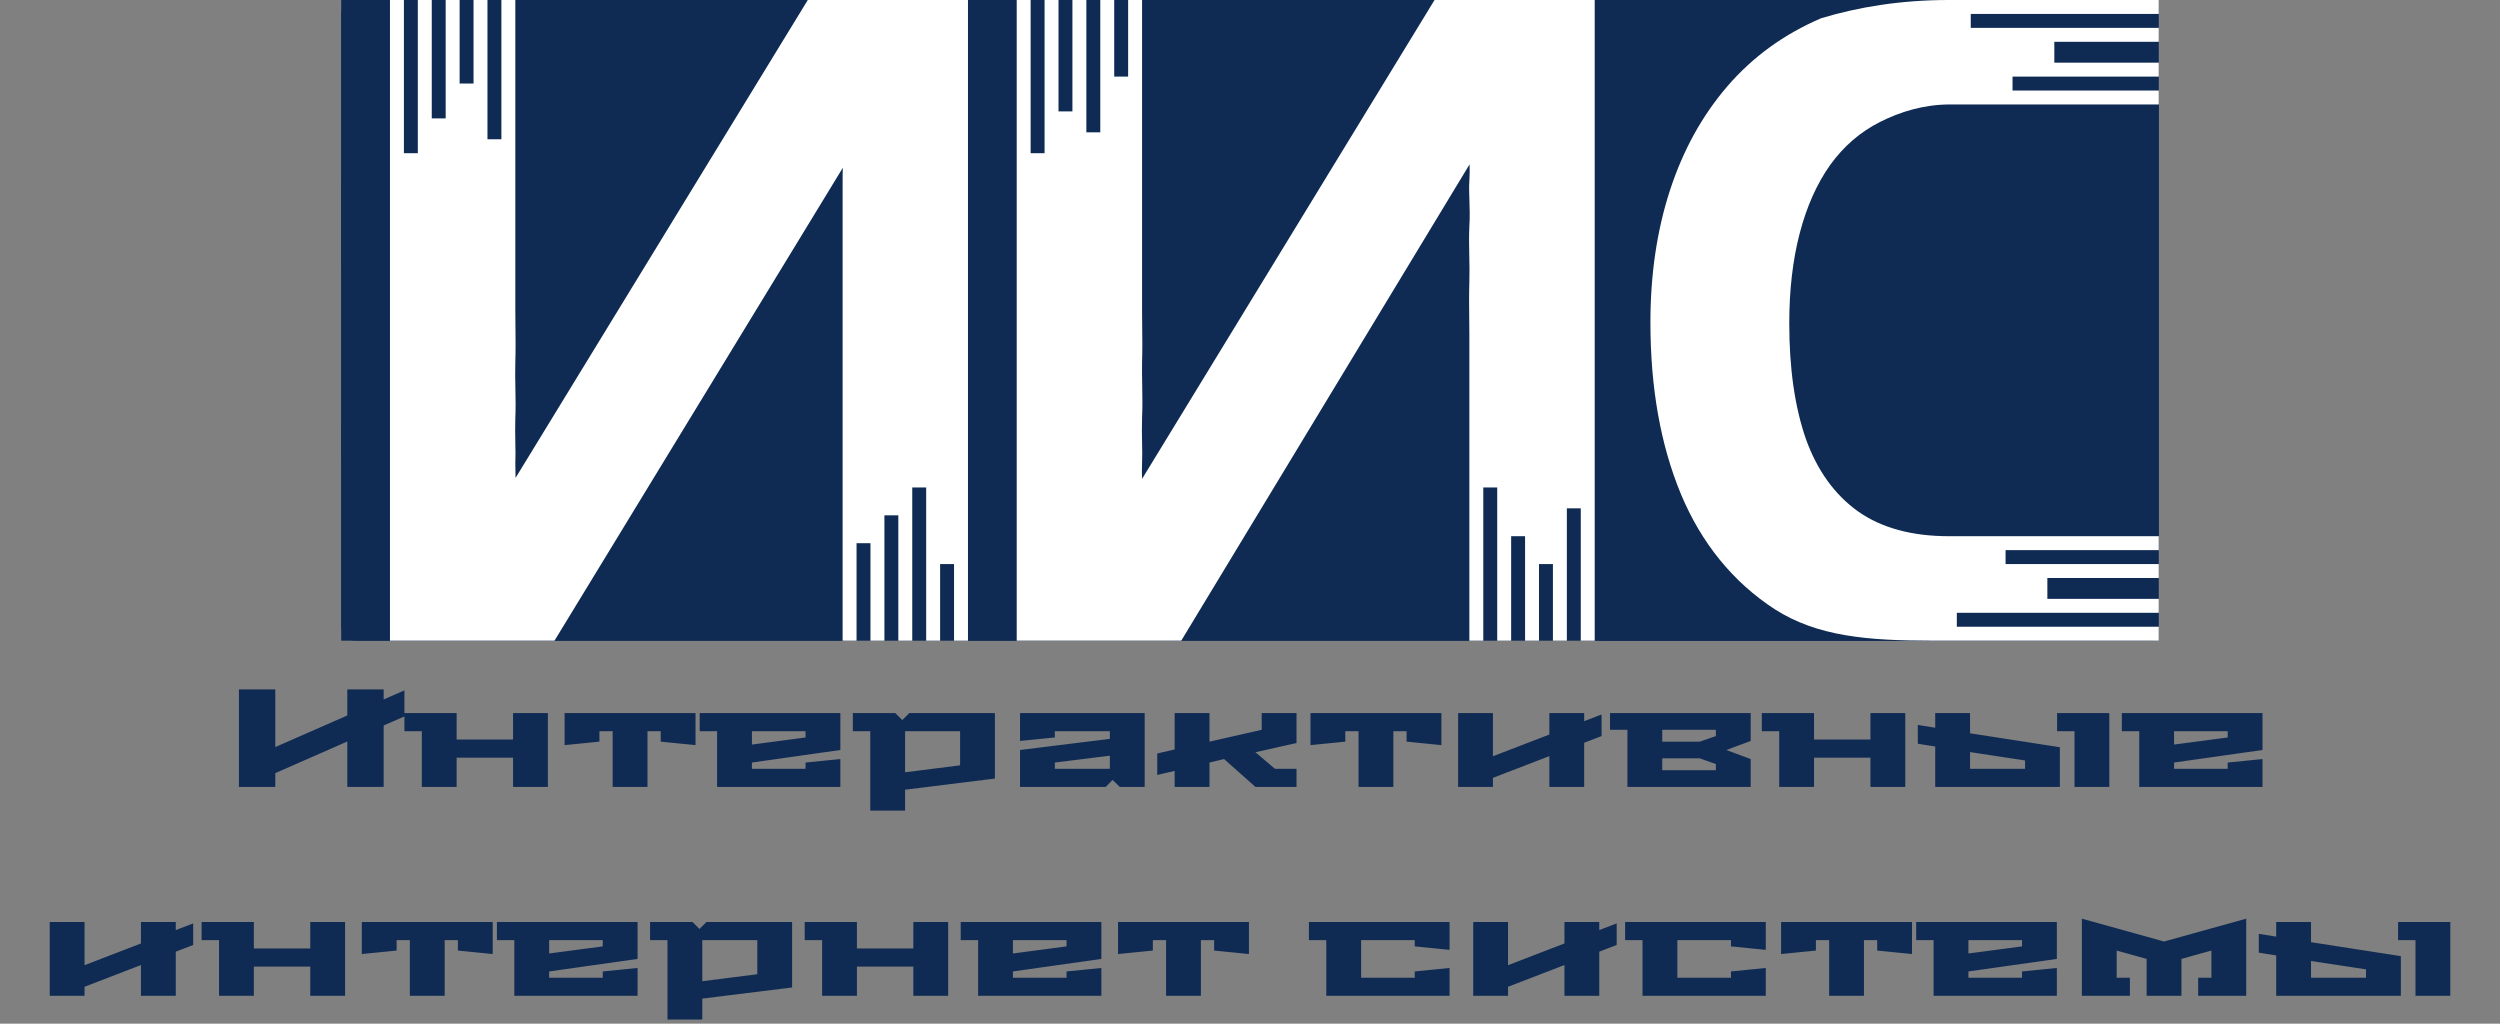 <?xml version="1.0" encoding="UTF-8"?> <svg xmlns="http://www.w3.org/2000/svg" width="359" height="147" viewBox="0 0 359 147" fill="none"><rect x="0" y="0" width="359" height="147" fill="#808080" stroke="none"/> <rect x="49" width="261" height="92" fill="#0F2B54"></rect> <rect x="271" y="15" width="39" height="62" fill="#0F2B54"></rect> <rect x="49" width="9" height="40" rx="2" fill="#0F2B54"></rect> <rect x="229" y="90" width="81" height="2" rx="1" fill="#0F2B54"></rect> <rect x="139" y="59" width="72" height="33" fill="#0F2B54"></rect> <rect x="49" y="59" width="74" height="33" rx="2" fill="#0F2B54"></rect> <rect x="229" y="53" width="48" height="39" fill="#0F2B54"></rect> <rect x="74" width="72" height="31" fill="#0F2B54"></rect> <rect x="164" width="117" height="28" fill="#0F2B54"></rect> <rect x="49" y="26" width="244" height="40" fill="#0F2B54"></rect> <path fill-rule="evenodd" clip-rule="evenodd" d="M280 15C276.292 15 272.875 16.042 270 17.5C267.167 18.917 264.771 20.979 262.812 23.688C260.896 26.396 259.438 29.667 258.438 33.5C257.438 37.333 256.938 41.646 256.938 46.438C256.938 52.896 257.729 58.417 259.312 63C260.938 67.542 263.438 71.021 266.812 73.438C270.188 75.812 274.542 77 279.875 77H291.25H310V79H288V81H310V83H294V86H310V88H281V90H310V92H291.25H277.5C268.083 92 260.958 91.375 254.875 87.5C248.833 83.583 244.292 77.938 241.375 70.938C238.458 63.896 237 55.688 237 46.312C237 39.396 237.938 33.062 239.812 27.312C241.688 21.562 244.438 16.583 248.062 12.375C251.688 8.167 256.167 4.917 261.5 2.625C266.875 1 272.958 0 279.875 0H295.375H310V2H283V4H310V6H295V9H310V11H289V13H310V15H291H280Z" fill="white"></path> <path fill-rule="evenodd" clip-rule="evenodd" d="M146 0H148L148 22H150L150 0H152L152 16H154L154 0H156L156 19H158L158 0H160L160 11H162V0H164V44.783C164 45.481 164.009 46.205 164.018 46.954V46.954V46.954V46.954V46.954V46.954V46.954V46.954V46.954V46.954V46.954V46.955C164.036 48.532 164.057 50.22 164 52C163.983 53.094 164.001 54.224 164.02 55.353L164.02 55.354C164.047 56.935 164.073 58.517 164 60C163.957 61.28 163.98 62.462 164.002 63.562C164.022 64.611 164.041 65.585 164 66.5C163.957 67.466 163.98 68.199 164.002 68.769L206 0H229V25V49V92L227 92V73H225V92H223V81H221V92H219V77H217V92H215V70H213V92L211 92V72.5V60.5V48C211 47.241 210.991 46.474 210.982 45.689V45.688V45.688V45.687V45.687V45.686V45.685V45.684C210.963 44.057 210.944 42.354 211 40.5C211.039 39.21 211.014 37.938 210.989 36.685V36.685V36.684V36.684V36.684V36.684V36.684V36.683C210.961 35.265 210.934 33.871 211 32.5C211.09 31.112 211.047 29.88 211.007 28.747C210.974 27.771 210.942 26.867 211 26C211.06 25.079 211.053 24.264 211.034 23.596L169.625 92H146V43.5V0Z" fill="white"></path> <path fill-rule="evenodd" clip-rule="evenodd" d="M58 0H56V43.5V67.865V92H79.625L121.026 24.097C121 24.724 121 25.406 121 26V32.5V40.5V48V54.25V60.5V73V92H123V78H125V92H127V74H129V92H131V70H133V92H135V81H137V92H139V48.702V24.5V0H116L74.034 68.626C74.032 68.511 74.029 68.384 74.025 68.241L74.025 68.241C74.014 67.831 74 67.288 74 66.5C74.041 65.585 74.022 64.611 74.001 63.562C73.98 62.462 73.957 61.28 74 60C74.067 58.647 74.039 57.21 74.01 55.767V55.767V55.767V55.767V55.767V55.767V55.767V55.766V55.766C73.986 54.499 73.961 53.227 74 52C74.057 50.209 74.036 48.38 74.017 46.71L74.017 46.709C74.008 45.932 74 45.188 74 44.5V20V0H72V20H70L70 0H68V12H66L66 0H64L64 17H62L62 0H60L60 22H58L58 0Z" fill="white"></path> <path d="M34.312 113V99H39.532V107.28L49.873 102.74V99H55.093V100.44L58.072 99.14V102.88L55.093 104.18V113H49.873V106.48L39.532 111.02V113H34.312ZM58.074 105V102.4H65.574V106.2H73.674V102.4H78.674V113H73.674V108.8H65.574V113H60.574V105H58.074ZM81.077 107V102.4H99.877V107L94.877 106.5V105H92.977V113H87.977V105H86.077V106.5L81.077 107ZM100.477 105V102.4H120.677V107.7L107.977 109.5V110.4H115.677V109.5L120.677 109V113H102.977V105H100.477ZM107.977 106.92L115.677 105.9V105H107.977V106.92ZM122.469 105V102.4H128.569L129.569 103.4L130.569 102.4H142.869V111.8L129.969 113.4V116.4H124.969V105H122.469ZM129.969 110.9L137.869 109.9V105H129.969V110.9ZM146.476 113V107.7L159.376 106.1V105H151.476V105.9L146.476 106.4V102.4H164.376V113H160.796L159.776 112L158.776 113H146.476ZM151.476 110.4H159.376V108.52L151.476 109.5V110.4ZM166.18 111.28V108.2L168.68 107.62V102.4H173.68V106.5L181.18 104.8V102.4H186.18V106.7L180.28 108.02L183.08 110.4H186.18V113H180.28L175.78 109L173.68 109.5V113H168.68V110.7L166.18 111.28ZM188.186 107V102.4H206.986V107L201.986 106.5V105H200.086V113H195.086V105H193.186V106.5L188.186 107ZM209.386 113V102.4H214.386V108.6L222.486 105.48V102.4H227.486V103.56L229.986 102.6V105.7L227.486 106.66V113H222.486V108.58L214.386 111.7V113H209.386ZM231.199 104.8V102.4H251.399V106.4L247.899 107.7L251.399 109V113H233.699V104.8H231.199ZM238.699 110.6H246.399V109.72L244.099 108.9H238.699V110.6ZM238.699 106.5H244.099L246.399 105.7V104.8H238.699V106.5ZM252.996 105V102.4H260.496V106.2H268.596V102.4H273.596V113H268.596V108.8H260.496V113H255.496V105H252.996ZM275.398 106.8V104.1L277.898 104.5V102.4H282.898V105.3L295.798 107.3V113H277.898V107.2L275.398 106.8ZM282.898 110.4H290.798V109.2L282.898 108V110.4ZM295.398 105V102.4H302.898V113H297.898V105H295.398ZM304.695 105V102.4H324.895V107.7L312.195 109.5V110.4H319.895V109.5L324.895 109V113H307.195V105H304.695ZM312.195 106.92L319.895 105.9V105H312.195V106.92ZM7.14 143V132.4H12.14V138.6L20.24 135.48V132.4H25.24V133.56L27.74 132.6V135.7L25.24 136.66V143H20.24V138.58L12.14 141.7V143H7.14ZM28.953 135V132.4H36.453V136.2H44.553V132.4H49.553V143H44.553V138.8H36.453V143H31.453V135H28.953ZM51.956 137V132.4H70.755V137L65.755 136.5V135H63.855V143H58.855V135H56.956V136.5L51.956 137ZM71.356 135V132.4H91.555V137.7L78.856 139.5V140.4H86.555V139.5L91.555 139V143H73.856V135H71.356ZM78.856 136.92L86.555 135.9V135H78.856V136.92ZM93.348 135V132.4H99.448L100.448 133.4L101.448 132.4H113.748V141.8L100.848 143.4V146.4H95.848V135H93.348ZM100.848 140.9L108.748 139.9V135H100.848V140.9ZM115.555 135V132.4H123.055V136.2H131.155V132.4H136.155V143H131.155V138.8H123.055V143H118.055V135H115.555ZM137.957 135V132.4H158.157V137.7L145.457 139.5V140.4H153.157V139.5L158.157 139V143H140.457V135H137.957ZM145.457 136.92L153.157 135.9V135H145.457V136.92ZM160.549 137V132.4H179.349V137L174.349 136.5V135H172.449V143H167.449V135H165.549V136.5L160.549 137ZM187.957 135V132.4H208.157V136.4L203.157 135.9V135H195.457V140.4H203.157V139.5L208.157 139V143H190.457V135H187.957ZM211.554 143V132.4H216.554V138.6L224.654 135.48V132.4H229.654V133.56L232.154 132.6V135.7L229.654 136.66V143H224.654V138.58L216.554 141.7V143H211.554ZM233.367 135V132.4H253.567V136.4L248.567 135.9V135H240.867V140.4H248.567V139.5L253.567 139V143H235.867V135H233.367ZM255.764 137V132.4H274.564V137L269.564 136.5V135H267.664V143H262.664V135H260.764V136.5L255.764 137ZM275.164 135V132.4H295.364V137.7L282.664 139.5V140.4H290.364V139.5L295.364 139V143H277.664V135H275.164ZM282.664 136.92L290.364 135.9V135H282.664V136.92ZM298.956 143V131.92L310.756 135.2L322.556 131.92V143H315.656V140.4H317.556V136.5L313.256 137.7V143H308.256V137.7L303.956 136.5V140.4H305.856V143H298.956ZM324.363 136.8V134.1L326.863 134.5V132.4H331.863V135.3L344.763 137.3V143H326.863V137.2L324.363 136.8ZM331.863 140.4H339.763V139.2L331.863 138V140.4ZM344.363 135V132.4H351.863V143H346.863V135H344.363Z" fill="#0F2B54"></path> </svg> 